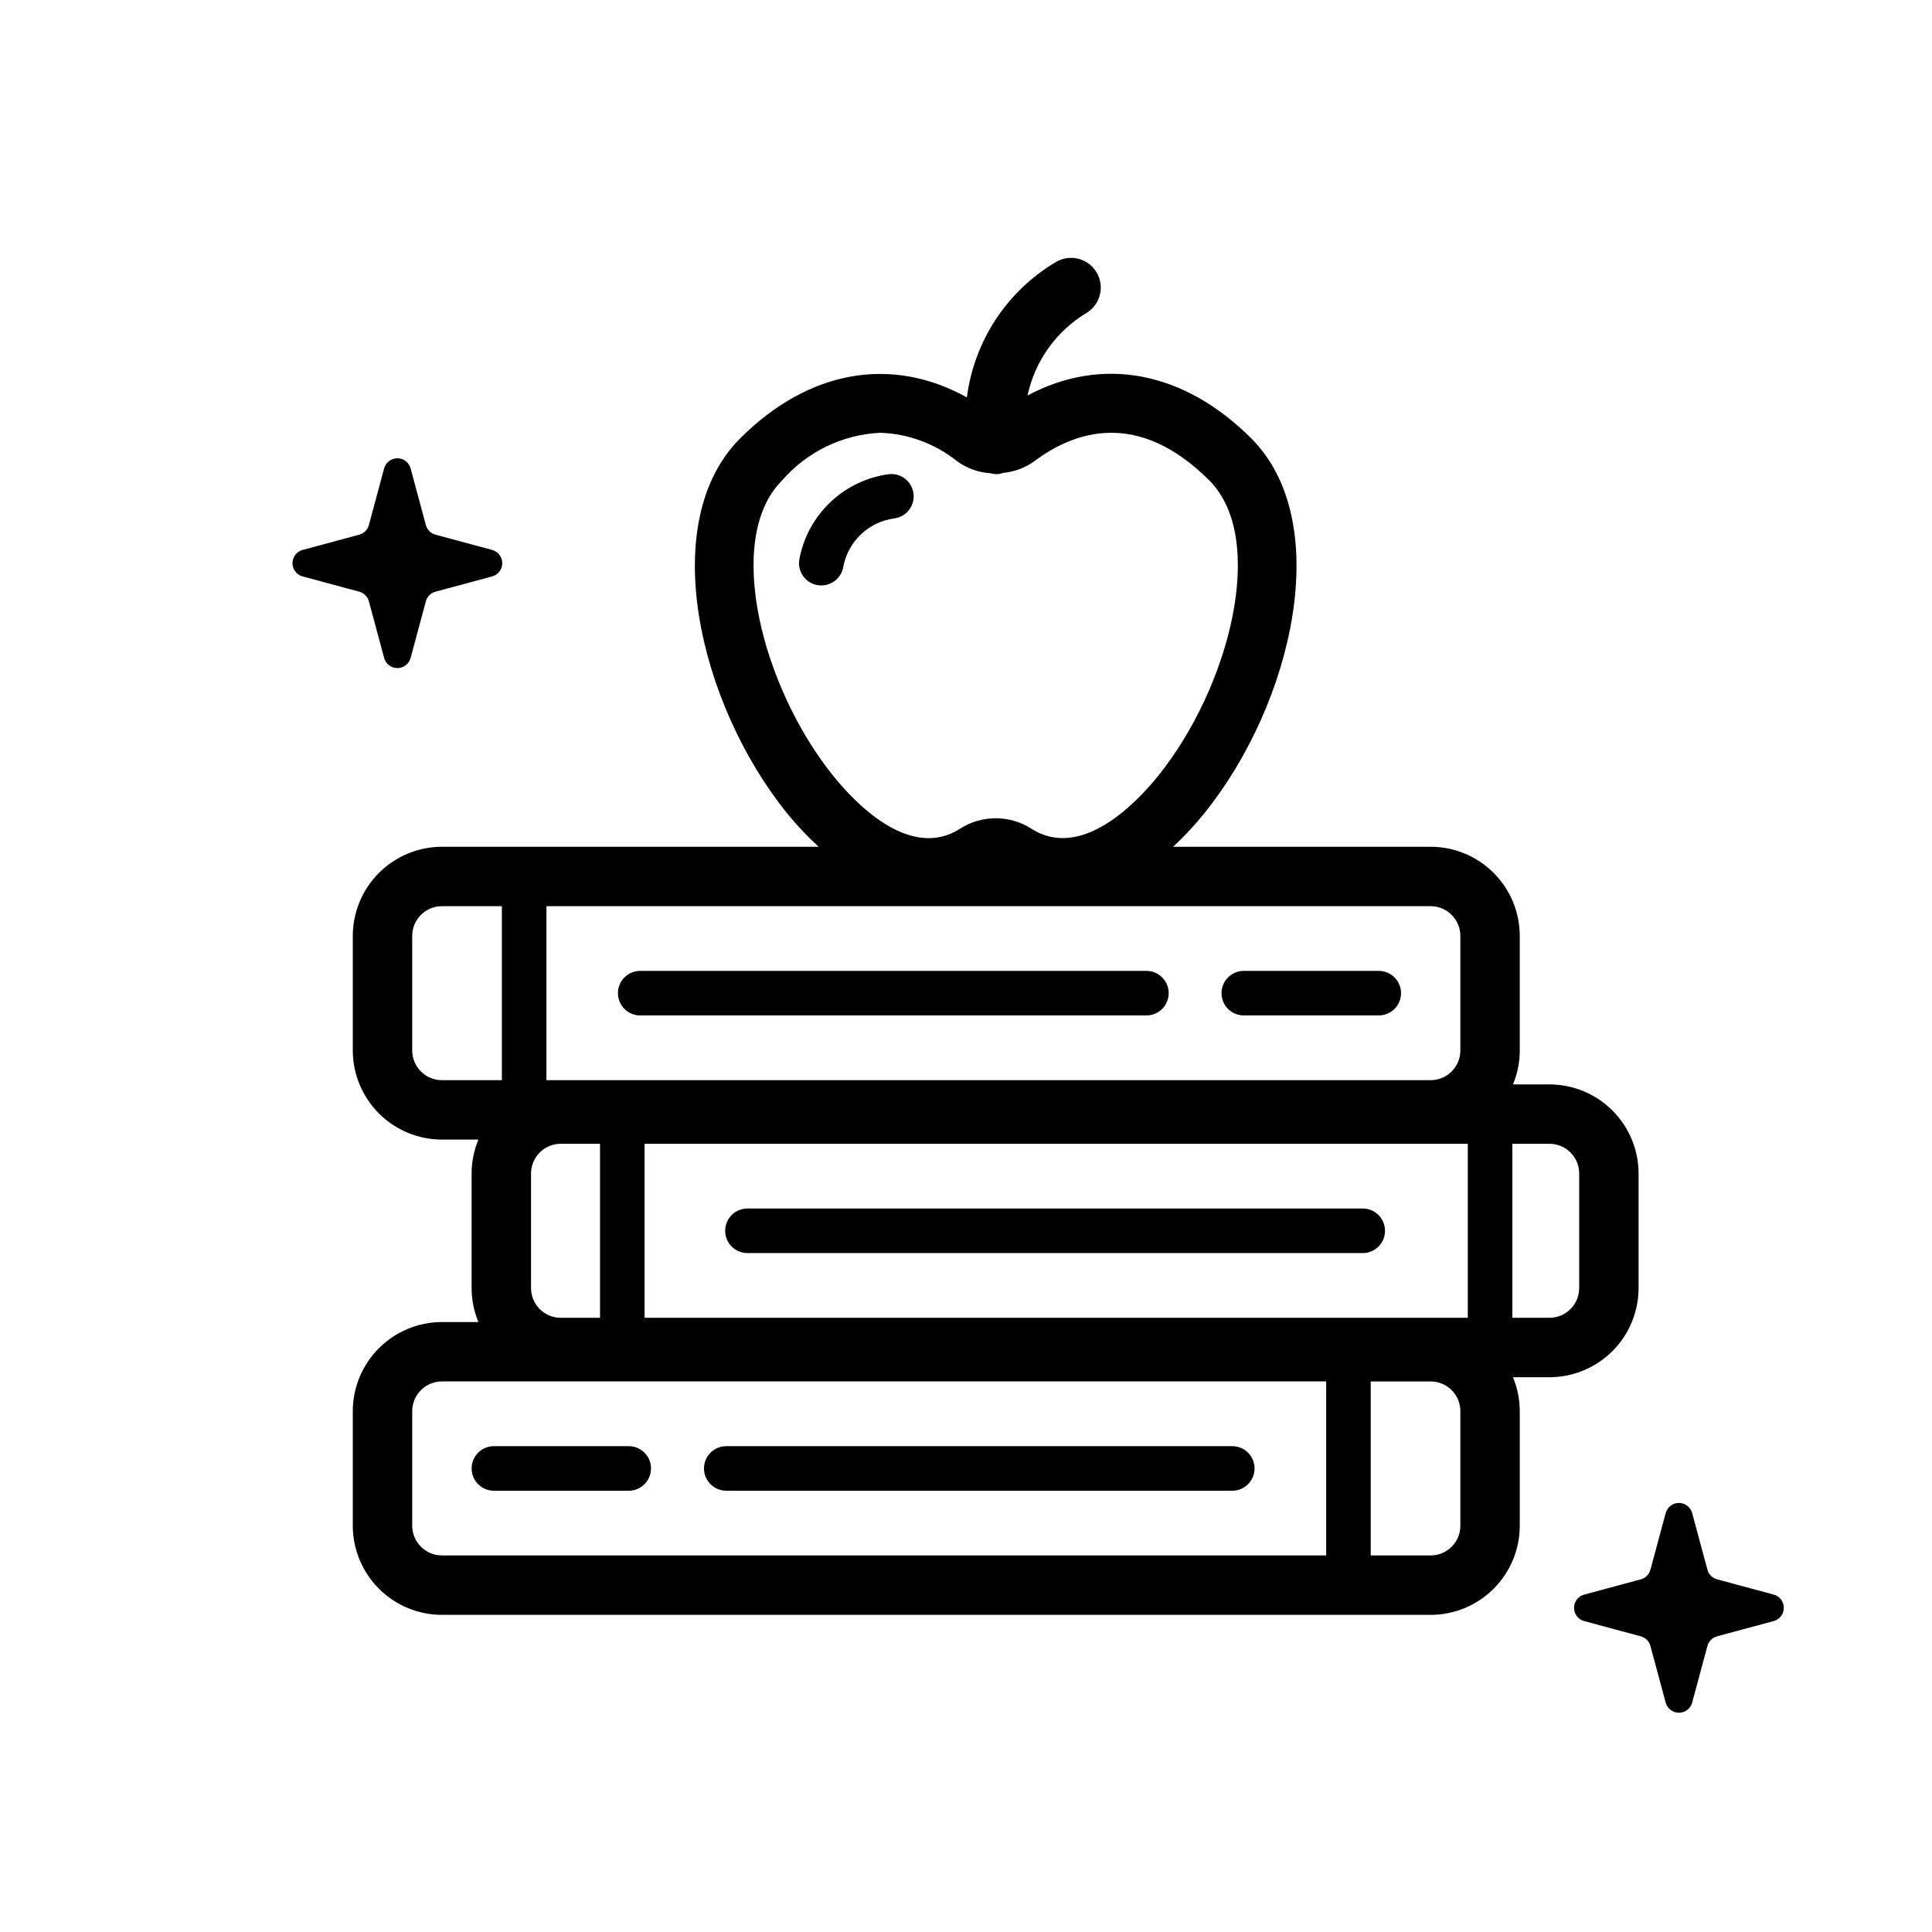 <?xml version="1.0" encoding="UTF-8"?>
<!-- The Best Svg Icon site in the world: iconSvg.co, Visit us! https://iconsvg.co -->
<svg fill="#000000" width="800px" height="800px" version="1.1" viewBox="144 144 512 512" xmlns="http://www.w3.org/2000/svg">
 <g>
  <path d="m241.76 303.36 4.039 14.996h-0.004c0.43 1.586 1.867 2.691 3.512 2.691 1.645 0 3.086-1.105 3.512-2.691l4.035-14.996c0.34-1.25 1.316-2.227 2.566-2.562l14.996-4.039c1.586-0.426 2.691-1.867 2.691-3.512 0-1.641-1.105-3.082-2.691-3.508l-14.996-4.039c-1.25-0.336-2.227-1.312-2.566-2.566l-4.035-14.996v0.004c-0.426-1.59-1.867-2.691-3.512-2.691-1.645 0-3.082 1.102-3.512 2.691l-4.039 14.996 0.004-0.004c-0.336 1.254-1.316 2.231-2.566 2.566l-14.996 4.039c-1.586 0.426-2.688 1.863-2.688 3.508 0 1.645 1.102 3.086 2.688 3.512l14.996 4.039c1.25 0.336 2.231 1.312 2.566 2.562z"/>
  <path d="m614.04 566.58-14.996-4.039v0.004c-1.25-0.336-2.227-1.316-2.562-2.566l-4.039-14.996c-0.426-1.586-1.867-2.688-3.512-2.688s-3.082 1.102-3.508 2.688l-4.039 14.996c-0.336 1.25-1.316 2.231-2.566 2.566l-14.996 4.039 0.004-0.004c-1.59 0.43-2.691 1.867-2.691 3.512 0 1.645 1.102 3.086 2.691 3.512l14.996 4.039-0.004-0.004c1.254 0.34 2.231 1.316 2.566 2.566l4.039 14.996c0.426 1.586 1.863 2.691 3.508 2.691s3.086-1.105 3.512-2.691l4.035-14.996h0.004c0.336-1.25 1.312-2.227 2.562-2.566l14.996-4.039v0.004c1.586-0.43 2.691-1.867 2.691-3.512 0-1.645-1.102-3.082-2.691-3.512z"/>
  <path d="m313.68 413.1h134.11c1.57 0.008 3.078-0.613 4.188-1.719 1.113-1.109 1.738-2.613 1.738-4.184 0-1.57-0.625-3.074-1.738-4.18-1.109-1.109-2.617-1.727-4.188-1.723h-134.11c-1.566-0.004-3.074 0.613-4.188 1.723-1.109 1.105-1.734 2.609-1.734 4.18 0 1.57 0.625 3.074 1.734 4.184 1.113 1.105 2.621 1.727 4.188 1.719z"/>
  <path d="m473.64 413.1h35.723c1.57 0.008 3.074-0.613 4.188-1.719 1.113-1.109 1.738-2.613 1.738-4.184 0-1.57-0.625-3.074-1.738-4.18-1.113-1.109-2.617-1.727-4.188-1.723h-35.723c-1.57-0.004-3.078 0.613-4.188 1.723-1.113 1.105-1.738 2.609-1.738 4.18 0 1.57 0.625 3.074 1.738 4.184 1.109 1.105 2.617 1.727 4.188 1.719z"/>
  <path d="m578.24 485.36v-30.363c-0.004-6.262-2.496-12.266-6.922-16.691-4.43-4.43-10.43-6.918-16.691-6.926h-9.672c1.184-2.852 1.797-5.906 1.797-8.996v-30.363c-0.004-6.262-2.496-12.266-6.922-16.691-4.43-4.43-10.43-6.918-16.691-6.926h-68.25c2.965-2.754 5.727-5.715 8.262-8.867 23.602-29.277 34.523-77.277 12.461-99.344-17.961-17.957-39.605-21.887-59.316-11.379l0.004 0.004c1.969-9.188 7.676-17.141 15.75-21.953 3.652-2.309 4.758-7.133 2.481-10.805-2.281-3.672-7.094-4.82-10.785-2.57-12.926 7.691-21.598 20.902-23.512 35.824-19.926-11.051-41.895-7.324-60.105 10.879-22.062 22.059-11.148 70.051 12.445 99.332 2.57 3.16 5.371 6.129 8.379 8.879h-99.844c-6.262 0.008-12.262 2.496-16.691 6.926-4.426 4.426-6.918 10.43-6.926 16.691v30.367-0.004c0.008 6.262 2.5 12.266 6.926 16.691 4.43 4.43 10.43 6.918 16.691 6.926h9.672c-1.184 2.852-1.797 5.906-1.801 8.996v30.367-0.004c0.004 3.09 0.617 6.144 1.801 8.996h-9.672c-6.262 0.008-12.262 2.496-16.691 6.926-4.426 4.426-6.918 10.43-6.926 16.691v30.367-0.004c0.008 6.262 2.5 12.266 6.926 16.691 4.43 4.43 10.43 6.918 16.691 6.926h262.03c6.262-0.008 12.262-2.496 16.691-6.926 4.426-4.426 6.918-10.43 6.922-16.691v-30.363c0-3.09-0.613-6.144-1.797-8.996h9.672c6.262-0.008 12.262-2.496 16.691-6.926 4.426-4.426 6.918-10.43 6.922-16.691zm-226.98-214.04c6.57-7.574 15.945-12.137 25.961-12.629 7.461 0.234 14.641 2.891 20.457 7.566 2.582 1.871 5.648 2.965 8.832 3.156 0.441 0.121 0.895 0.203 1.352 0.242 0.441 0 0.875-0.035 1.309-0.105 0.207-0.035 0.367-0.168 0.566-0.219 3.004-0.258 5.879-1.32 8.328-3.074 10.785-8.094 27.582-13.77 46.418 5.062 15.453 15.453 5.391 54.797-13.582 78.328-5.68 7.047-20.324 22.477-33.586 13.961h-0.004c-2.816-1.805-6.094-2.762-9.441-2.762-3.344 0-6.621 0.957-9.438 2.762-13.285 8.566-27.922-6.922-33.594-13.969-18.969-23.531-29.031-62.867-13.578-78.32zm211.24 183.67v30.367-0.004c-0.004 4.348-3.527 7.871-7.871 7.875h-9.84v-46.113h9.84c4.344 0.004 7.867 3.527 7.871 7.875zm-247.68 38.238v-46.113h218.16v46.109zm-11.809 0h-10.41c-4.348-0.004-7.867-3.527-7.871-7.875v-30.363c0.004-4.348 3.523-7.871 7.871-7.875h10.41zm228-101.21v30.367-0.004c-0.004 4.348-3.527 7.871-7.871 7.875h-234.33v-46.109h234.33c4.344 0.004 7.867 3.523 7.871 7.871zm-277.77 30.363v-30.363c0.004-4.348 3.527-7.867 7.871-7.871h15.891v46.109h-15.891c-4.344-0.004-7.867-3.527-7.871-7.875zm0 125.95v-30.363c0.004-4.348 3.527-7.871 7.871-7.875h234.34v46.109l-234.34 0.004c-4.344-0.004-7.867-3.527-7.871-7.875zm277.77 0c-0.004 4.348-3.527 7.871-7.871 7.875h-15.883v-46.113h15.883c4.344 0.004 7.867 3.527 7.871 7.875z"/>
  <path d="m470.57 527.25h-134.1c-3.262 0-5.906 2.644-5.906 5.902 0 3.262 2.644 5.906 5.906 5.906h134.1c3.258 0 5.902-2.644 5.902-5.906 0-3.258-2.644-5.902-5.902-5.902z"/>
  <path d="m310.62 527.25h-35.73c-3.262 0-5.906 2.644-5.906 5.902 0 3.262 2.644 5.906 5.906 5.906h35.73c3.262 0 5.906-2.644 5.906-5.906 0-3.258-2.644-5.902-5.906-5.902z"/>
  <path d="m505.14 464.27h-163.06c-3.262 0-5.902 2.644-5.902 5.902 0 3.262 2.641 5.906 5.902 5.906h163.06c3.258 0 5.902-2.644 5.902-5.906 0-3.258-2.644-5.902-5.902-5.902z"/>
  <path d="m367.46 294.33c0.59-3.301 2.211-6.328 4.629-8.652 2.418-2.324 5.508-3.824 8.832-4.285 3.238-0.383 5.551-3.316 5.172-6.555-0.383-3.238-3.32-5.555-6.559-5.172-5.809 0.781-11.227 3.379-15.477 7.414-4.254 4.039-7.125 9.312-8.207 15.074-0.602 3.207 1.508 6.289 4.711 6.894 0.363 0.066 0.73 0.102 1.102 0.098 2.836-0.004 5.269-2.027 5.797-4.816z"/>
 </g>
</svg>
